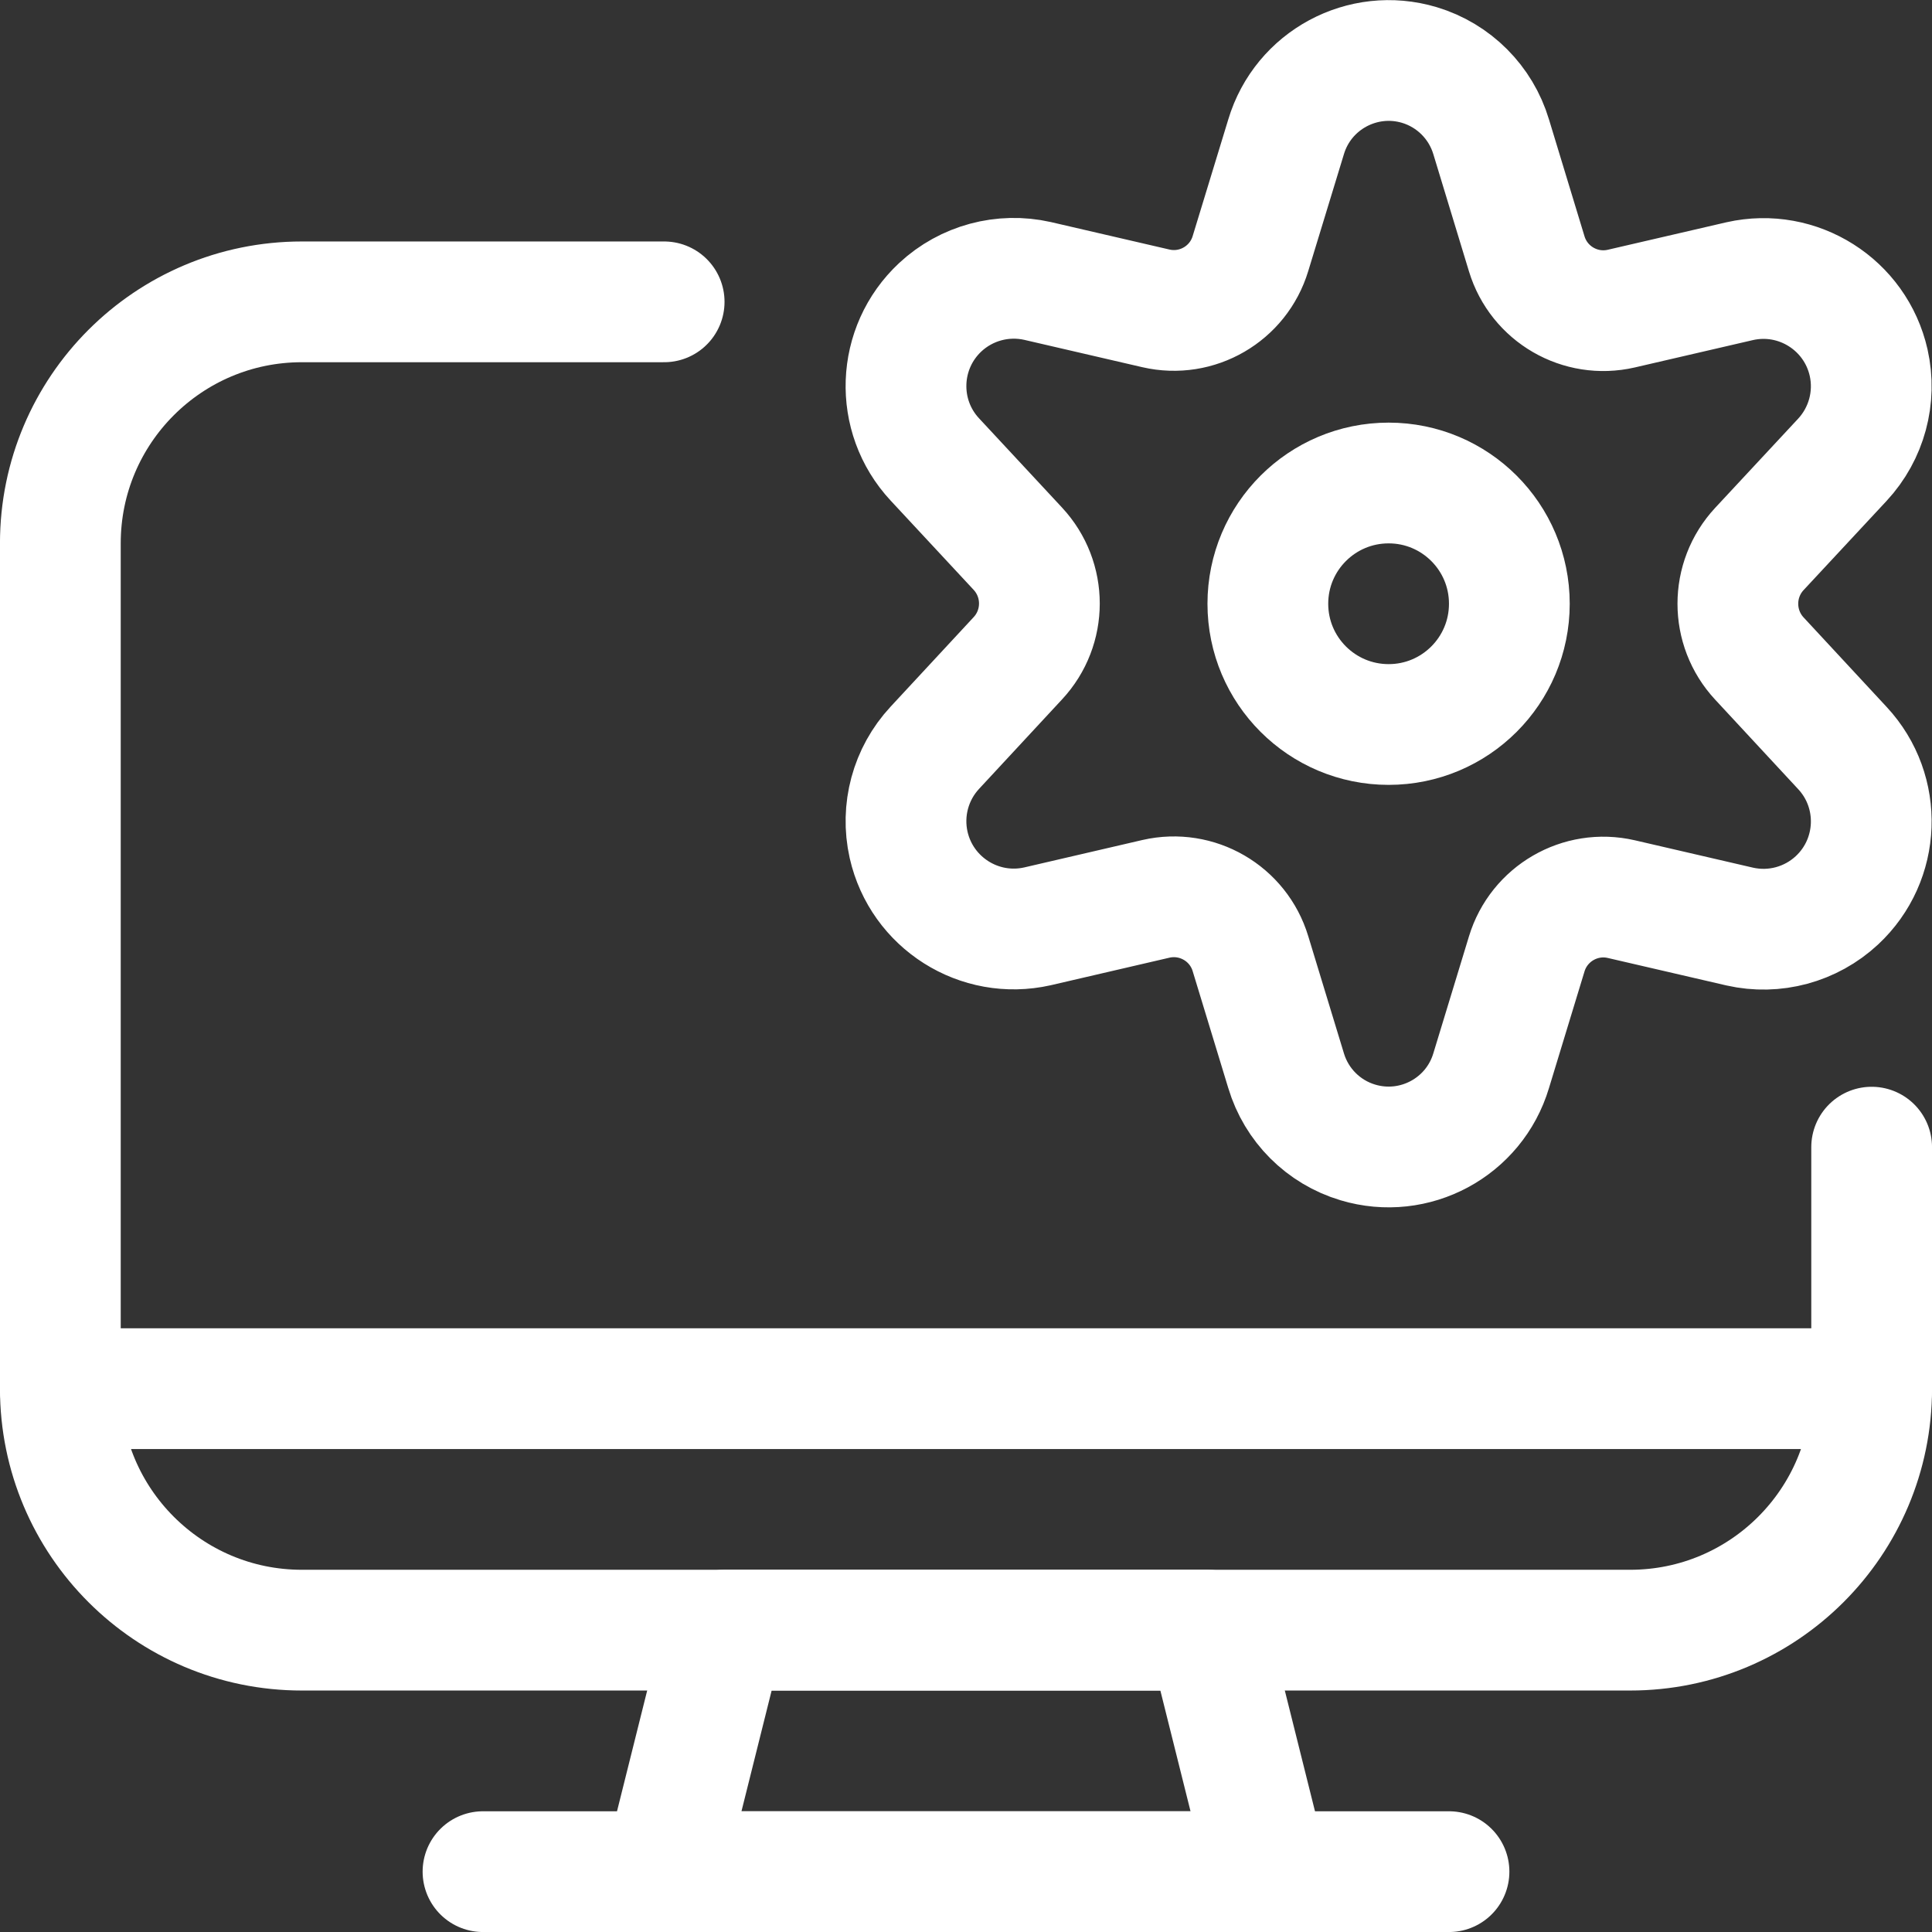 <svg width="34" height="34" xmlns="http://www.w3.org/2000/svg" xmlns:xlink="http://www.w3.org/1999/xlink" xml:space="preserve" overflow="hidden"><rect width="100%" height="100%" fill="#333333" stroke="none"/><g transform="translate(-838 -485)"><path d="M860.312 517.938 849.688 517.938 850.75 513.688 859.25 513.688 860.312 517.938Z" stroke="#FFFFFF" stroke-width="2.125" stroke-linecap="round" stroke-linejoin="round" fill="none"/><path d="M846.5 517.938 863.5 517.938" stroke="#FFFFFF" stroke-width="2.125" stroke-linecap="round" stroke-linejoin="round" fill="none"/><path d="M839.062 509.438 870.938 509.438" stroke="#FFFFFF" stroke-width="2.125" stroke-linecap="round" stroke-linejoin="round" fill="none"/><path d="M870.938 505.188 870.938 509.438C870.938 511.785 869.035 513.688 866.688 513.688L843.312 513.688C840.965 513.688 839.062 511.785 839.062 509.438L839.062 494.562C839.062 492.215 840.965 490.312 843.312 490.312L849.688 490.312" stroke="#FFFFFF" stroke-width="2.125" stroke-linecap="round" stroke-linejoin="round" fill="none"/><path d="M860.312 495.625C860.312 496.799 861.264 497.75 862.438 497.75 863.611 497.75 864.562 496.799 864.562 495.625 864.562 494.451 863.611 493.5 862.438 493.5 861.264 493.5 860.312 494.451 860.312 495.625Z" stroke="#FFFFFF" stroke-width="2.125" stroke-linecap="round" stroke-linejoin="round" fill="none"/><path d="M864.242 487.408 864.868 489.467C865.083 490.176 865.81 490.597 866.532 490.431L868.617 489.948C869.639 489.718 870.654 490.36 870.885 491.382 871.022 491.993 870.849 492.632 870.423 493.091L868.963 494.66C868.457 495.204 868.457 496.046 868.963 496.59L870.423 498.164C871.137 498.931 871.093 500.131 870.326 500.845 869.867 501.271 869.228 501.444 868.617 501.306L866.532 500.823C865.81 500.657 865.083 501.079 864.868 501.787L864.242 503.842C863.944 504.838 862.893 505.404 861.896 505.105 861.29 504.924 860.815 504.449 860.633 503.842L860.006 501.783C859.792 501.074 859.065 500.653 858.343 500.818L856.258 501.302C855.236 501.532 854.221 500.89 853.99 499.868 853.853 499.257 854.025 498.618 854.452 498.159L855.912 496.585C856.418 496.042 856.418 495.2 855.912 494.656L854.452 493.086C853.738 492.319 853.782 491.119 854.549 490.405 855.008 489.979 855.647 489.807 856.258 489.944L858.343 490.427C859.065 490.593 859.792 490.171 860.006 489.462L860.633 487.408C860.931 486.412 861.982 485.846 862.979 486.144 863.585 486.326 864.06 486.801 864.242 487.408Z" stroke="#FFFFFF" stroke-width="2.125" stroke-linecap="round" stroke-linejoin="round" fill="none"/></g></svg>